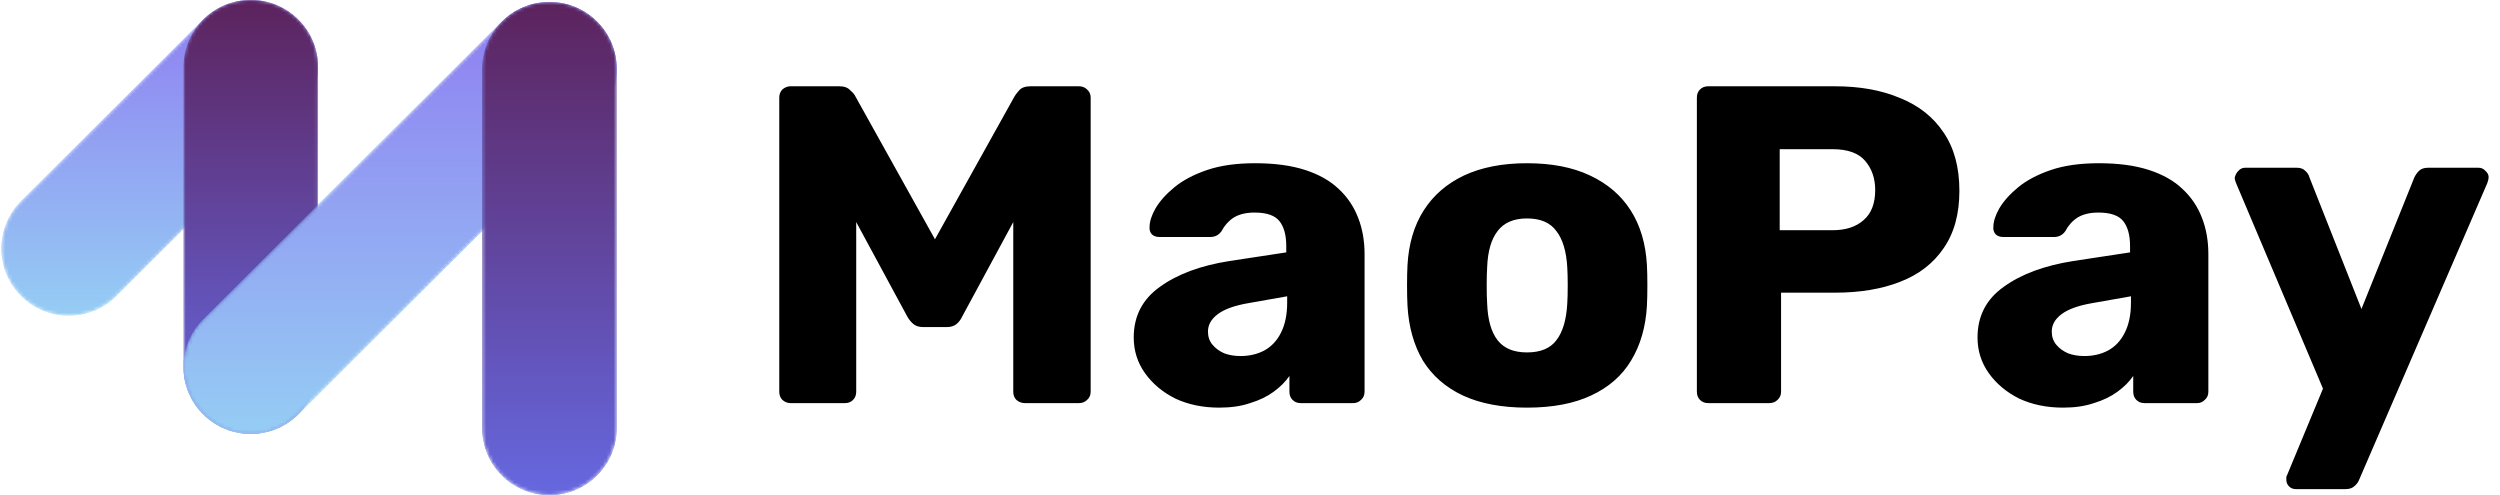 <?xml version="1.0" encoding="UTF-8"?> <svg xmlns="http://www.w3.org/2000/svg" width="707" height="140" viewBox="0 0 707 140" fill="none"><mask id="mask0_2231_15520" style="mask-type:luminance" maskUnits="userSpaceOnUse" x="0" y="0" width="90" height="90"><path d="M84.365 5.555C76.935 -1.852 64.889 -1.852 57.458 5.555L5.988 56.867C-1.442 64.274 -1.442 76.284 5.988 83.691C13.419 91.098 25.465 91.098 32.896 83.691L84.365 32.38C91.796 24.973 91.796 12.962 84.365 5.555Z" fill="white"></path></mask><g mask="url(#mask0_2231_15520)"><path d="M84.365 5.555C76.935 -1.852 64.889 -1.852 57.458 5.555L5.988 56.867C-1.442 64.274 -1.442 76.284 5.988 83.691C13.419 91.098 25.465 91.098 32.896 83.691L84.365 32.38C91.796 24.973 91.796 12.962 84.365 5.555Z" fill="url(#paint0_linear_2231_15520)"></path><path d="M84.365 5.555C76.935 -1.852 64.889 -1.852 57.458 5.555L5.988 56.867C-1.442 64.274 -1.442 76.284 5.988 83.691C13.419 91.098 25.465 91.098 32.896 83.691L84.365 32.38C91.796 24.973 91.796 12.962 84.365 5.555Z" fill="url(#paint1_linear_2231_15520)"></path></g><mask id="mask1_2231_15520" style="mask-type:luminance" maskUnits="userSpaceOnUse" x="51" y="0" width="39" height="123"><path d="M84.365 5.555C80.923 2.122 76.167 -0.001 70.912 0C60.404 -0.001 51.886 8.492 51.886 18.968V103.743C51.886 114.218 60.402 122.71 70.911 122.709C81.42 122.709 89.937 114.218 89.937 103.743L89.939 18.968C89.937 13.73 87.808 8.988 84.365 5.555Z" fill="white"></path></mask><g mask="url(#mask1_2231_15520)"><path d="M84.365 5.555C80.923 2.122 76.167 -0.001 70.912 0C60.404 -0.001 51.886 8.492 51.886 18.968V103.743C51.886 114.218 60.402 122.71 70.911 122.709C81.42 122.709 89.937 114.218 89.937 103.743L89.939 18.968C89.937 13.73 87.808 8.988 84.365 5.555Z" fill="url(#paint2_linear_2231_15520)"></path><path d="M84.365 5.555C80.923 2.122 76.167 -0.001 70.912 0C60.404 -0.001 51.886 8.492 51.886 18.968V103.743C51.886 114.218 60.402 122.71 70.911 122.709C81.42 122.709 89.937 114.218 89.937 103.743L89.939 18.968C89.937 13.73 87.808 8.988 84.365 5.555Z" fill="url(#paint3_linear_2231_15520)"></path><path d="M84.365 5.555C80.923 2.122 76.167 -0.001 70.912 0C60.404 -0.001 51.886 8.492 51.886 18.968V103.743C51.886 114.218 60.402 122.71 70.911 122.709C81.42 122.709 89.937 114.218 89.937 103.743L89.939 18.968C89.937 13.73 87.808 8.988 84.365 5.555Z" fill="url(#paint4_linear_2231_15520)"></path></g><mask id="mask2_2231_15520" style="mask-type:luminance" maskUnits="userSpaceOnUse" x="51" y="0" width="124" height="123"><path d="M168.843 6.112C161.412 -1.295 149.366 -1.295 141.935 6.112L57.458 90.33C50.027 97.737 50.027 109.747 57.458 117.154C64.888 124.563 76.934 124.563 84.365 117.154L168.843 32.937C176.273 25.529 176.273 13.521 168.843 6.112Z" fill="white"></path></mask><g mask="url(#mask2_2231_15520)"><path d="M168.843 6.112C161.412 -1.295 149.366 -1.295 141.935 6.112L57.458 90.33C50.027 97.737 50.027 109.747 57.458 117.154C64.888 124.563 76.934 124.563 84.365 117.154L168.843 32.937C176.273 25.529 176.273 13.521 168.843 6.112Z" fill="url(#paint5_linear_2231_15520)"></path><path d="M168.843 6.112C161.412 -1.295 149.366 -1.295 141.935 6.112L57.458 90.33C50.027 97.737 50.027 109.747 57.458 117.154C64.888 124.563 76.934 124.563 84.365 117.154L168.843 32.937C176.273 25.529 176.273 13.521 168.843 6.112Z" fill="url(#paint6_linear_2231_15520)"></path></g><mask id="mask3_2231_15520" style="mask-type:luminance" maskUnits="userSpaceOnUse" x="136" y="0" width="39" height="140"><path d="M168.843 6.112C165.4 2.68 160.643 0.557 155.389 0.557C144.88 0.557 136.363 9.049 136.363 19.525V121.032C136.363 131.507 144.882 140 155.389 140C165.898 140 174.415 131.509 174.415 121.032V19.525C174.415 14.287 172.285 9.545 168.843 6.112Z" fill="white"></path></mask><g mask="url(#mask3_2231_15520)"><path d="M168.843 6.112C165.4 2.68 160.643 0.557 155.389 0.557C144.88 0.557 136.363 9.049 136.363 19.525V121.032C136.363 131.507 144.882 140 155.389 140C165.898 140 174.415 131.509 174.415 121.032V19.525C174.415 14.287 172.285 9.545 168.843 6.112Z" fill="url(#paint7_linear_2231_15520)"></path><path d="M168.843 6.112C165.4 2.68 160.643 0.557 155.389 0.557C144.88 0.557 136.363 9.049 136.363 19.525V121.032C136.363 131.507 144.882 140 155.389 140C165.898 140 174.415 131.509 174.415 121.032V19.525C174.415 14.287 172.285 9.545 168.843 6.112Z" fill="url(#paint8_linear_2231_15520)"></path></g><path d="M223.576 114C222.722 114 221.954 113.701 221.272 113.104C220.674 112.507 220.376 111.739 220.376 110.8V27.6C220.376 26.661 220.674 25.893 221.272 25.296C221.954 24.699 222.722 24.4 223.576 24.4H237.4C238.765 24.4 239.789 24.784 240.472 25.552C241.24 26.235 241.709 26.789 241.88 27.216L264.408 67.664L286.936 27.216C287.192 26.789 287.618 26.235 288.216 25.552C288.898 24.784 289.965 24.4 291.416 24.4H305.112C306.05 24.4 306.818 24.699 307.416 25.296C308.098 25.893 308.44 26.661 308.44 27.6V110.8C308.44 111.739 308.098 112.507 307.416 113.104C306.818 113.701 306.05 114 305.112 114H289.88C288.941 114 288.13 113.701 287.448 113.104C286.85 112.507 286.552 111.739 286.552 110.8V62.8L272.088 89.552C271.746 90.32 271.234 91.003 270.552 91.6C269.869 92.197 268.93 92.496 267.736 92.496H261.08C259.885 92.496 258.946 92.197 258.264 91.6C257.581 91.003 257.026 90.32 256.6 89.552L242.136 62.8V110.8C242.136 111.739 241.837 112.507 241.24 113.104C240.642 113.701 239.874 114 238.936 114H223.576ZM344.811 115.28C340.203 115.28 336.064 114.427 332.395 112.72C328.811 110.928 325.952 108.539 323.819 105.552C321.685 102.565 320.619 99.195 320.619 95.44C320.619 89.381 323.093 84.603 328.043 81.104C332.992 77.52 339.563 75.088 347.755 73.808L363.755 71.376V69.584C363.755 66.512 363.115 64.165 361.835 62.544C360.555 60.923 358.208 60.112 354.795 60.112C352.405 60.112 350.443 60.581 348.907 61.52C347.456 62.459 346.304 63.739 345.451 65.36C344.683 66.469 343.616 67.024 342.251 67.024H327.915C326.976 67.024 326.251 66.768 325.739 66.256C325.227 65.659 325.013 64.976 325.099 64.208C325.099 62.672 325.653 60.923 326.763 58.96C327.957 56.912 329.749 54.907 332.139 52.944C334.528 50.981 337.6 49.36 341.355 48.08C345.109 46.8 349.632 46.16 354.923 46.16C360.469 46.16 365.205 46.8 369.131 48.08C373.056 49.36 376.213 51.152 378.603 53.456C381.077 55.76 382.912 58.491 384.107 61.648C385.301 64.72 385.899 68.133 385.899 71.888V110.8C385.899 111.739 385.557 112.507 384.875 113.104C384.277 113.701 383.552 114 382.699 114H367.851C366.912 114 366.144 113.701 365.547 113.104C364.949 112.507 364.651 111.739 364.651 110.8V106.32C363.541 107.941 362.048 109.435 360.171 110.8C358.293 112.165 356.075 113.232 353.515 114C351.04 114.853 348.139 115.28 344.811 115.28ZM350.827 100.688C353.301 100.688 355.52 100.176 357.483 99.152C359.531 98.043 361.109 96.379 362.219 94.16C363.413 91.856 364.011 88.997 364.011 85.584V83.792L353.131 85.712C349.12 86.395 346.176 87.461 344.299 88.912C342.507 90.277 341.611 91.899 341.611 93.776C341.611 95.227 342.037 96.464 342.891 97.488C343.744 98.512 344.853 99.323 346.219 99.92C347.584 100.432 349.12 100.688 350.827 100.688ZM431.831 115.28C424.663 115.28 418.604 114.128 413.655 111.824C408.791 109.52 405.036 106.235 402.391 101.968C399.831 97.616 398.38 92.453 398.039 86.48C397.953 84.773 397.911 82.853 397.911 80.72C397.911 78.501 397.953 76.581 398.039 74.96C398.38 68.901 399.916 63.739 402.647 59.472C405.377 55.205 409.175 51.92 414.039 49.616C418.988 47.312 424.919 46.16 431.831 46.16C438.828 46.16 444.759 47.312 449.623 49.616C454.572 51.92 458.412 55.205 461.143 59.472C463.873 63.739 465.409 68.901 465.751 74.96C465.836 76.581 465.879 78.501 465.879 80.72C465.879 82.853 465.836 84.773 465.751 86.48C465.409 92.453 463.916 97.616 461.271 101.968C458.711 106.235 454.956 109.52 450.007 111.824C445.143 114.128 439.084 115.28 431.831 115.28ZM431.831 99.664C435.671 99.664 438.444 98.512 440.151 96.208C441.943 93.904 442.967 90.448 443.223 85.84C443.308 84.56 443.351 82.853 443.351 80.72C443.351 78.587 443.308 76.88 443.223 75.6C442.967 71.077 441.943 67.664 440.151 65.36C438.444 62.971 435.671 61.776 431.831 61.776C428.076 61.776 425.303 62.971 423.511 65.36C421.719 67.664 420.737 71.077 420.567 75.6C420.481 76.88 420.439 78.587 420.439 80.72C420.439 82.853 420.481 84.56 420.567 85.84C420.737 90.448 421.719 93.904 423.511 96.208C425.303 98.512 428.076 99.664 431.831 99.664ZM483.076 114C482.137 114 481.369 113.701 480.772 113.104C480.174 112.507 479.876 111.739 479.876 110.8V27.6C479.876 26.661 480.174 25.893 480.772 25.296C481.369 24.699 482.137 24.4 483.076 24.4H518.916C525.998 24.4 532.142 25.509 537.348 27.728C542.638 29.861 546.734 33.104 549.636 37.456C552.622 41.808 554.116 47.312 554.116 53.968C554.116 60.539 552.622 65.957 549.636 70.224C546.734 74.491 542.638 77.648 537.348 79.696C532.142 81.744 525.998 82.768 518.916 82.768H503.684V110.8C503.684 111.739 503.342 112.507 502.66 113.104C502.062 113.701 501.294 114 500.356 114H483.076ZM503.3 65.104H518.276C521.945 65.104 524.846 64.165 526.98 62.288C529.198 60.411 530.308 57.552 530.308 53.712C530.308 50.469 529.369 47.739 527.492 45.52C525.614 43.301 522.542 42.192 518.276 42.192H503.3V65.104ZM583.436 115.28C578.828 115.28 574.689 114.427 571.02 112.72C567.436 110.928 564.577 108.539 562.444 105.552C560.31 102.565 559.244 99.195 559.244 95.44C559.244 89.381 561.718 84.603 566.668 81.104C571.617 77.52 578.188 75.088 586.38 73.808L602.38 71.376V69.584C602.38 66.512 601.74 64.165 600.46 62.544C599.18 60.923 596.833 60.112 593.42 60.112C591.03 60.112 589.068 60.581 587.532 61.52C586.081 62.459 584.929 63.739 584.076 65.36C583.308 66.469 582.241 67.024 580.876 67.024H566.54C565.601 67.024 564.876 66.768 564.364 66.256C563.852 65.659 563.638 64.976 563.724 64.208C563.724 62.672 564.278 60.923 565.388 58.96C566.582 56.912 568.374 54.907 570.764 52.944C573.153 50.981 576.225 49.36 579.98 48.08C583.734 46.8 588.257 46.16 593.548 46.16C599.094 46.16 603.83 46.8 607.756 48.08C611.681 49.36 614.838 51.152 617.228 53.456C619.702 55.76 621.537 58.491 622.732 61.648C623.926 64.72 624.524 68.133 624.524 71.888V110.8C624.524 111.739 624.182 112.507 623.5 113.104C622.902 113.701 622.177 114 621.324 114H606.476C605.537 114 604.769 113.701 604.172 113.104C603.574 112.507 603.276 111.739 603.276 110.8V106.32C602.166 107.941 600.673 109.435 598.796 110.8C596.918 112.165 594.7 113.232 592.14 114C589.665 114.853 586.764 115.28 583.436 115.28ZM589.452 100.688C591.926 100.688 594.145 100.176 596.108 99.152C598.156 98.043 599.734 96.379 600.844 94.16C602.038 91.856 602.636 88.997 602.636 85.584V83.792L591.756 85.712C587.745 86.395 584.801 87.461 582.924 88.912C581.132 90.277 580.236 91.899 580.236 93.776C580.236 95.227 580.662 96.464 581.516 97.488C582.369 98.512 583.478 99.323 584.844 99.92C586.209 100.432 587.745 100.688 589.452 100.688ZM649.259 138.32C648.491 138.32 647.851 138.064 647.339 137.552C646.827 137.04 646.571 136.4 646.571 135.632C646.571 135.461 646.571 135.205 646.571 134.864C646.656 134.608 646.784 134.309 646.955 133.968L656.939 109.904L632.363 51.792C632.107 51.195 631.979 50.683 631.979 50.256C632.149 49.488 632.491 48.848 633.003 48.336C633.515 47.739 634.155 47.44 634.923 47.44H649.515C650.624 47.44 651.435 47.739 651.947 48.336C652.544 48.848 652.928 49.445 653.099 50.128L667.819 87.376L682.795 50.128C683.136 49.445 683.563 48.848 684.075 48.336C684.672 47.739 685.525 47.44 686.635 47.44H700.971C701.739 47.44 702.379 47.739 702.891 48.336C703.488 48.848 703.787 49.445 703.787 50.128C703.787 50.555 703.659 51.109 703.403 51.792L667.179 135.632C666.923 136.315 666.496 136.912 665.899 137.424C665.301 138.021 664.448 138.32 663.339 138.32H649.259Z" fill="black"></path><defs><linearGradient id="paint0_linear_2231_15520" x1="84.365" y1="5.555" x2="6.23" y2="83.932" gradientUnits="userSpaceOnUse"><stop stop-color="#4DA0EE"></stop><stop offset="1" stop-color="#48CAE4"></stop></linearGradient><linearGradient id="paint1_linear_2231_15520" x1="45.177" y1="89.246" x2="45.177" y2="6.86646e-05" gradientUnits="userSpaceOnUse"><stop stop-color="#95CDF4"></stop><stop offset="1" stop-color="#8F7DF1"></stop></linearGradient><linearGradient id="paint2_linear_2231_15520" x1="70.912" y1="0" x2="70.912" y2="122.71" gradientUnits="userSpaceOnUse"><stop stop-color="#6FA5FF"></stop><stop offset="1" stop-color="#0096C7"></stop></linearGradient><linearGradient id="paint3_linear_2231_15520" x1="70.912" y1="122.709" x2="70.912" y2="0" gradientUnits="userSpaceOnUse"><stop stop-color="#95CDF4"></stop><stop offset="1" stop-color="#8F7DF1"></stop></linearGradient><linearGradient id="paint4_linear_2231_15520" x1="70.912" y1="122.709" x2="70.912" y2="0" gradientUnits="userSpaceOnUse"><stop stop-color="#6668E0"></stop><stop offset="1" stop-color="#5C235D"></stop></linearGradient><linearGradient id="paint5_linear_2231_15520" x1="168.843" y1="6.112" x2="57.802" y2="117.497" gradientUnits="userSpaceOnUse"><stop stop-color="#0362FF"></stop><stop offset="1" stop-color="#0096C7"></stop></linearGradient><linearGradient id="paint6_linear_2231_15520" x1="113.15" y1="122.711" x2="113.15" y2="0.557" gradientUnits="userSpaceOnUse"><stop stop-color="#95CDF4"></stop><stop offset="1" stop-color="#8F7DF1"></stop></linearGradient><linearGradient id="paint7_linear_2231_15520" x1="155.389" y1="0.557" x2="155.389" y2="139.999" gradientUnits="userSpaceOnUse"><stop stop-color="#0362FF"></stop><stop offset="1" stop-color="#023E8A"></stop></linearGradient><linearGradient id="paint8_linear_2231_15520" x1="155.389" y1="140" x2="155.389" y2="0.557" gradientUnits="userSpaceOnUse"><stop stop-color="#6668E0"></stop><stop offset="1" stop-color="#5C235D"></stop></linearGradient></defs></svg> 